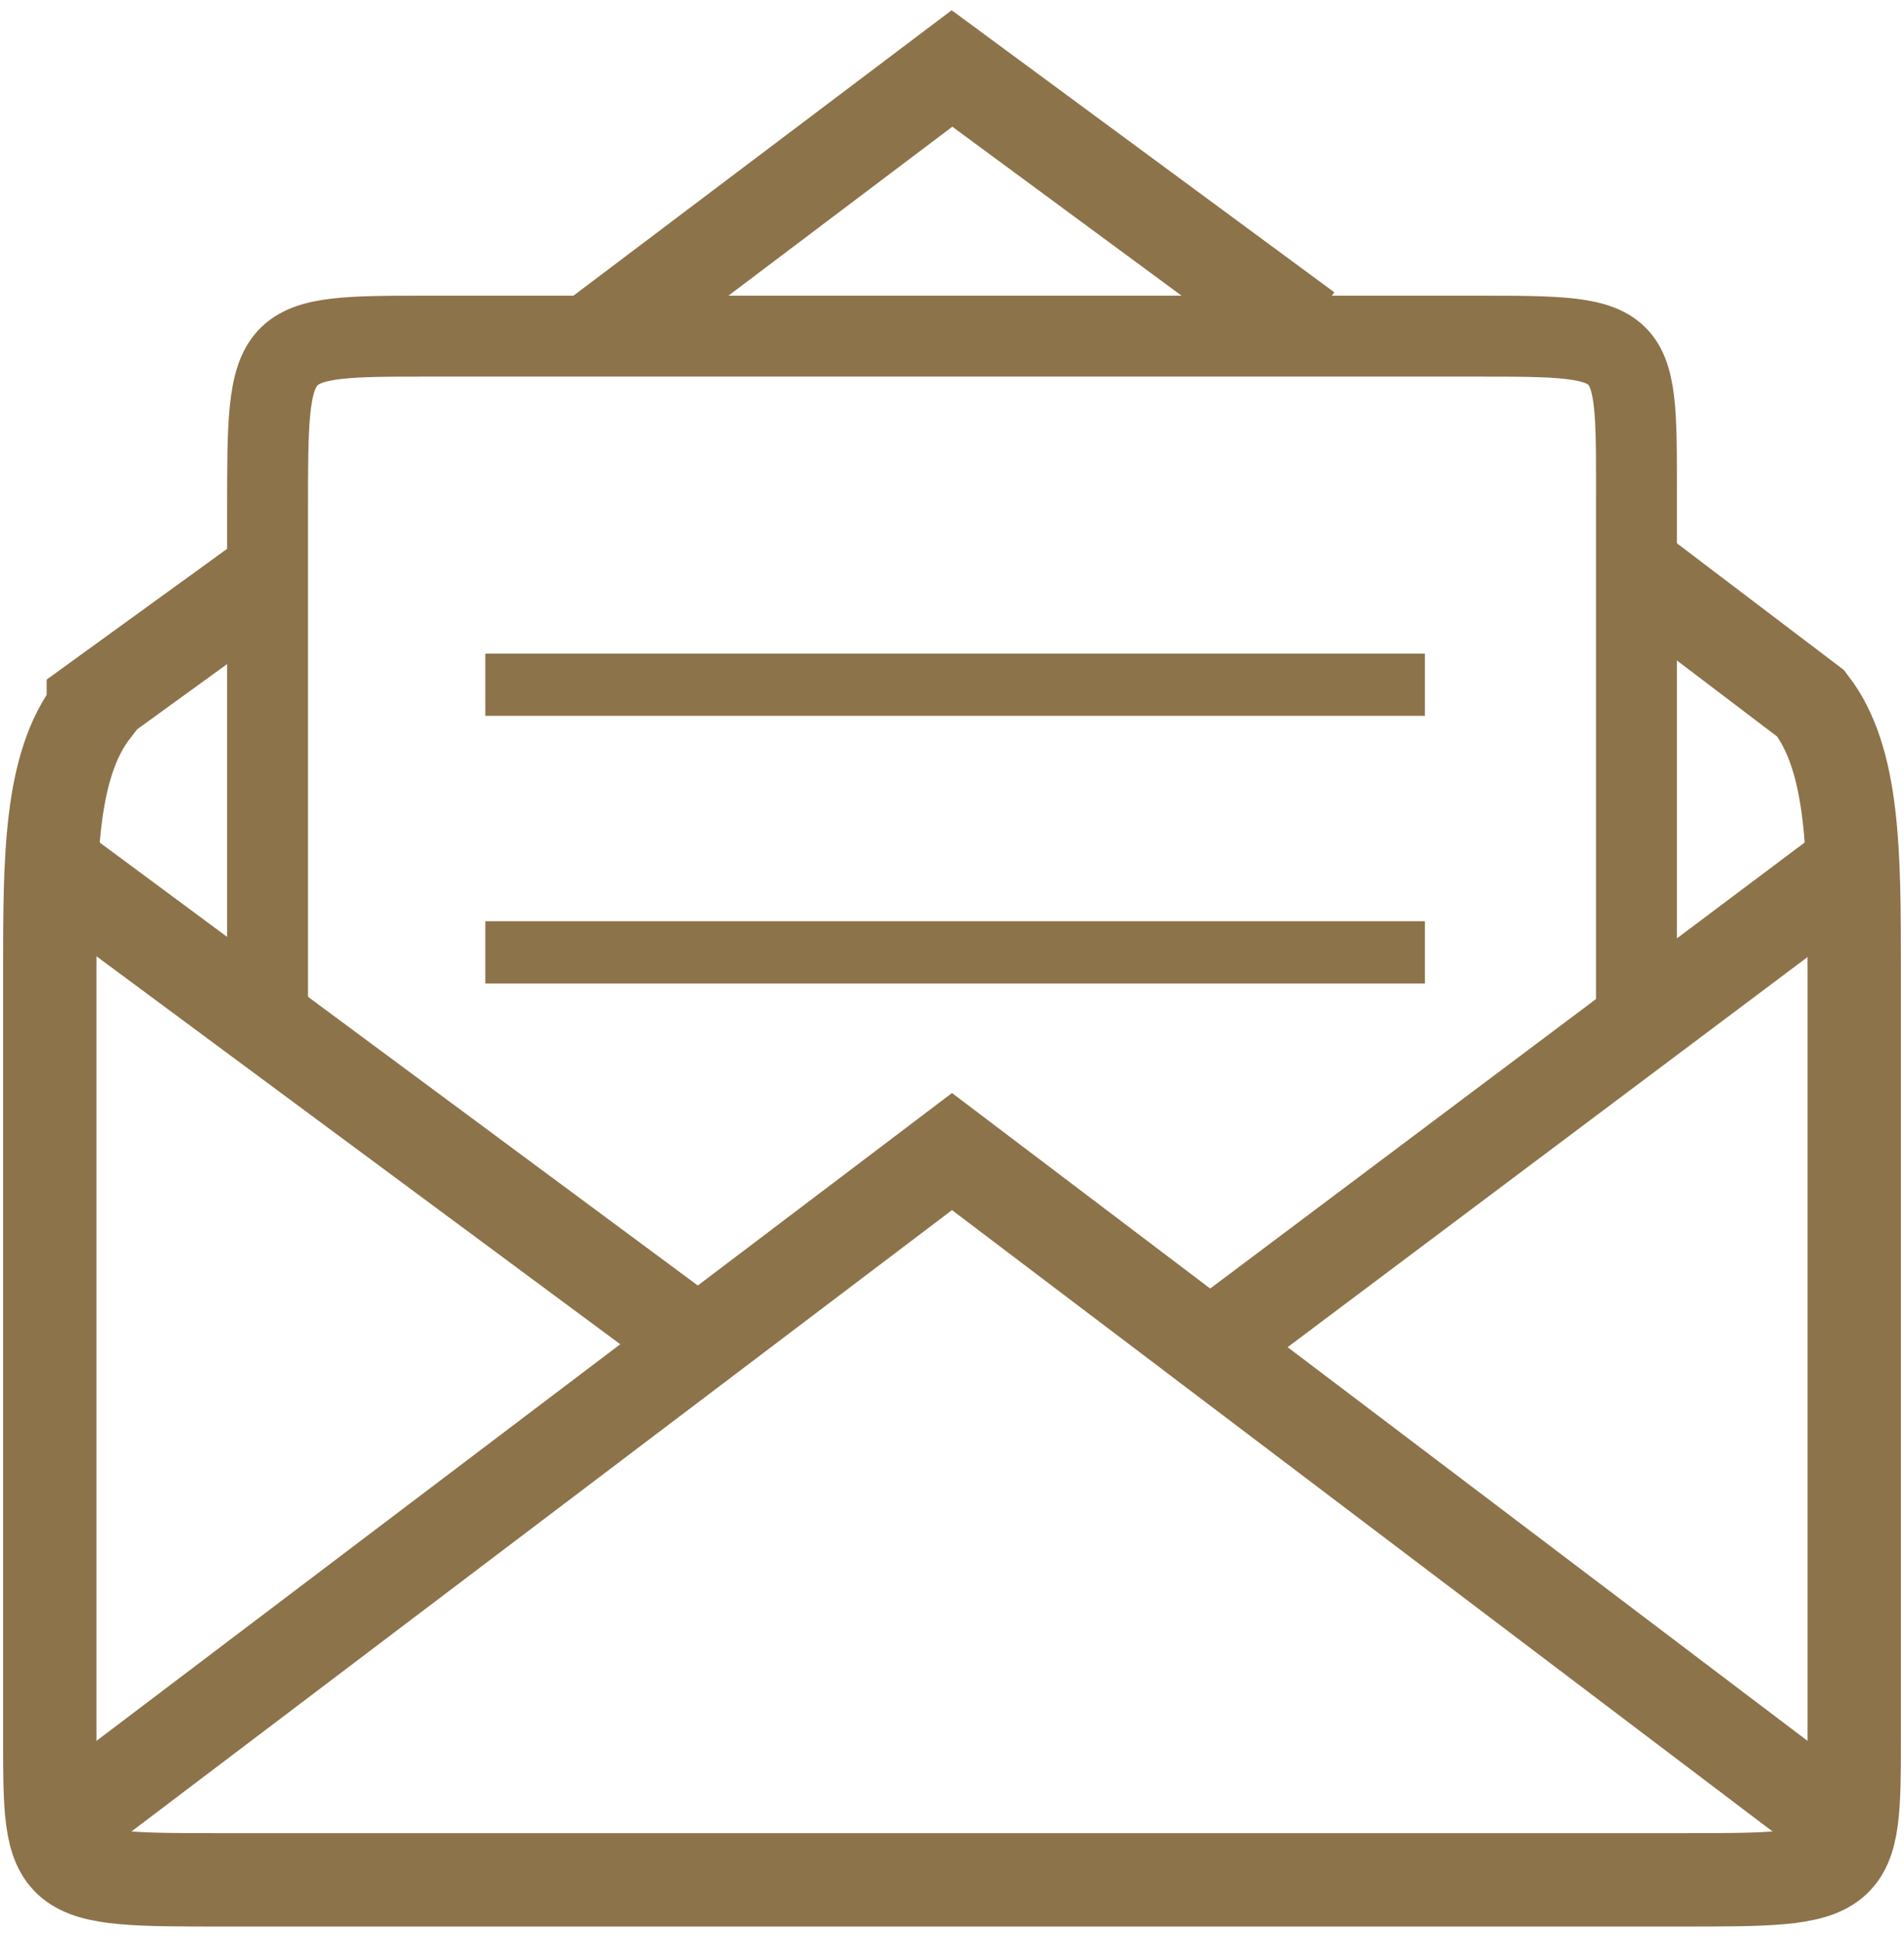 <?xml version="1.0" encoding="utf-8"?>
<!-- Generator: Adobe Illustrator 18.1.1, SVG Export Plug-In . SVG Version: 6.00 Build 0)  -->
<svg version="1.1" id="Layer_1" xmlns="http://www.w3.org/2000/svg" xmlns:xlink="http://www.w3.org/1999/xlink" x="0px" y="0px"
	 viewBox="0 0 30.6 31.1" enable-background="new 0 0 30.6 31.1" xml:space="preserve">
<g>
	<g>
		<line fill="none" stroke="#8D734A" stroke-width="1.5" stroke-miterlimit="10" x1="11.1" y1="21.5" x2="0.7" y2="13.8"/>
		<line fill="none" stroke="#8D734A" stroke-width="1.5" stroke-miterlimit="10" x1="29.9" y1="13.8" x2="19.5" y2="21.6"/>
		<polyline fill="none" stroke="#8D734A" stroke-width="1.5" stroke-miterlimit="10" points="21,5.3 15.3,1.1 9.6,5.4 		"/>
		<path fill="none" stroke="#8D734A" stroke-width="1.5" stroke-miterlimit="10" d="M4.4,9.2l-2.9,2.1l0,0.1
			c-0.7,0.9-0.7,2.4-0.7,4.2v12.3c0,2.3,0,2.3,2.8,2.3H27c2.8,0,2.8,0,2.8-2.3V15.6c0-1.9,0-3.4-0.7-4.3l0,0l-2.9-2.2"/>
		<polyline fill="none" stroke="#8D734A" stroke-width="1.5" stroke-miterlimit="10" points="0.9,29.4 15.3,18.5 15.3,18.5 
			29.7,29.4 		"/>
	</g>
	<g>
		<path fill="none" stroke="#8D734A" stroke-width="1.3" stroke-miterlimit="10" d="M26.3,16.4V8.2c0-2.8,0.1-2.8-2.6-2.8H6.9
			c-2.6,0-2.6,0-2.6,2.8v8.2"/>
		<line fill="none" stroke="#8D734A" stroke-miterlimit="10" x1="22.9" y1="11" x2="7.8" y2="11"/>
		<line fill="none" stroke="#8D734A" stroke-miterlimit="10" x1="22.9" y1="15.3" x2="7.8" y2="15.3"/>
	</g>
</g>
</svg>
